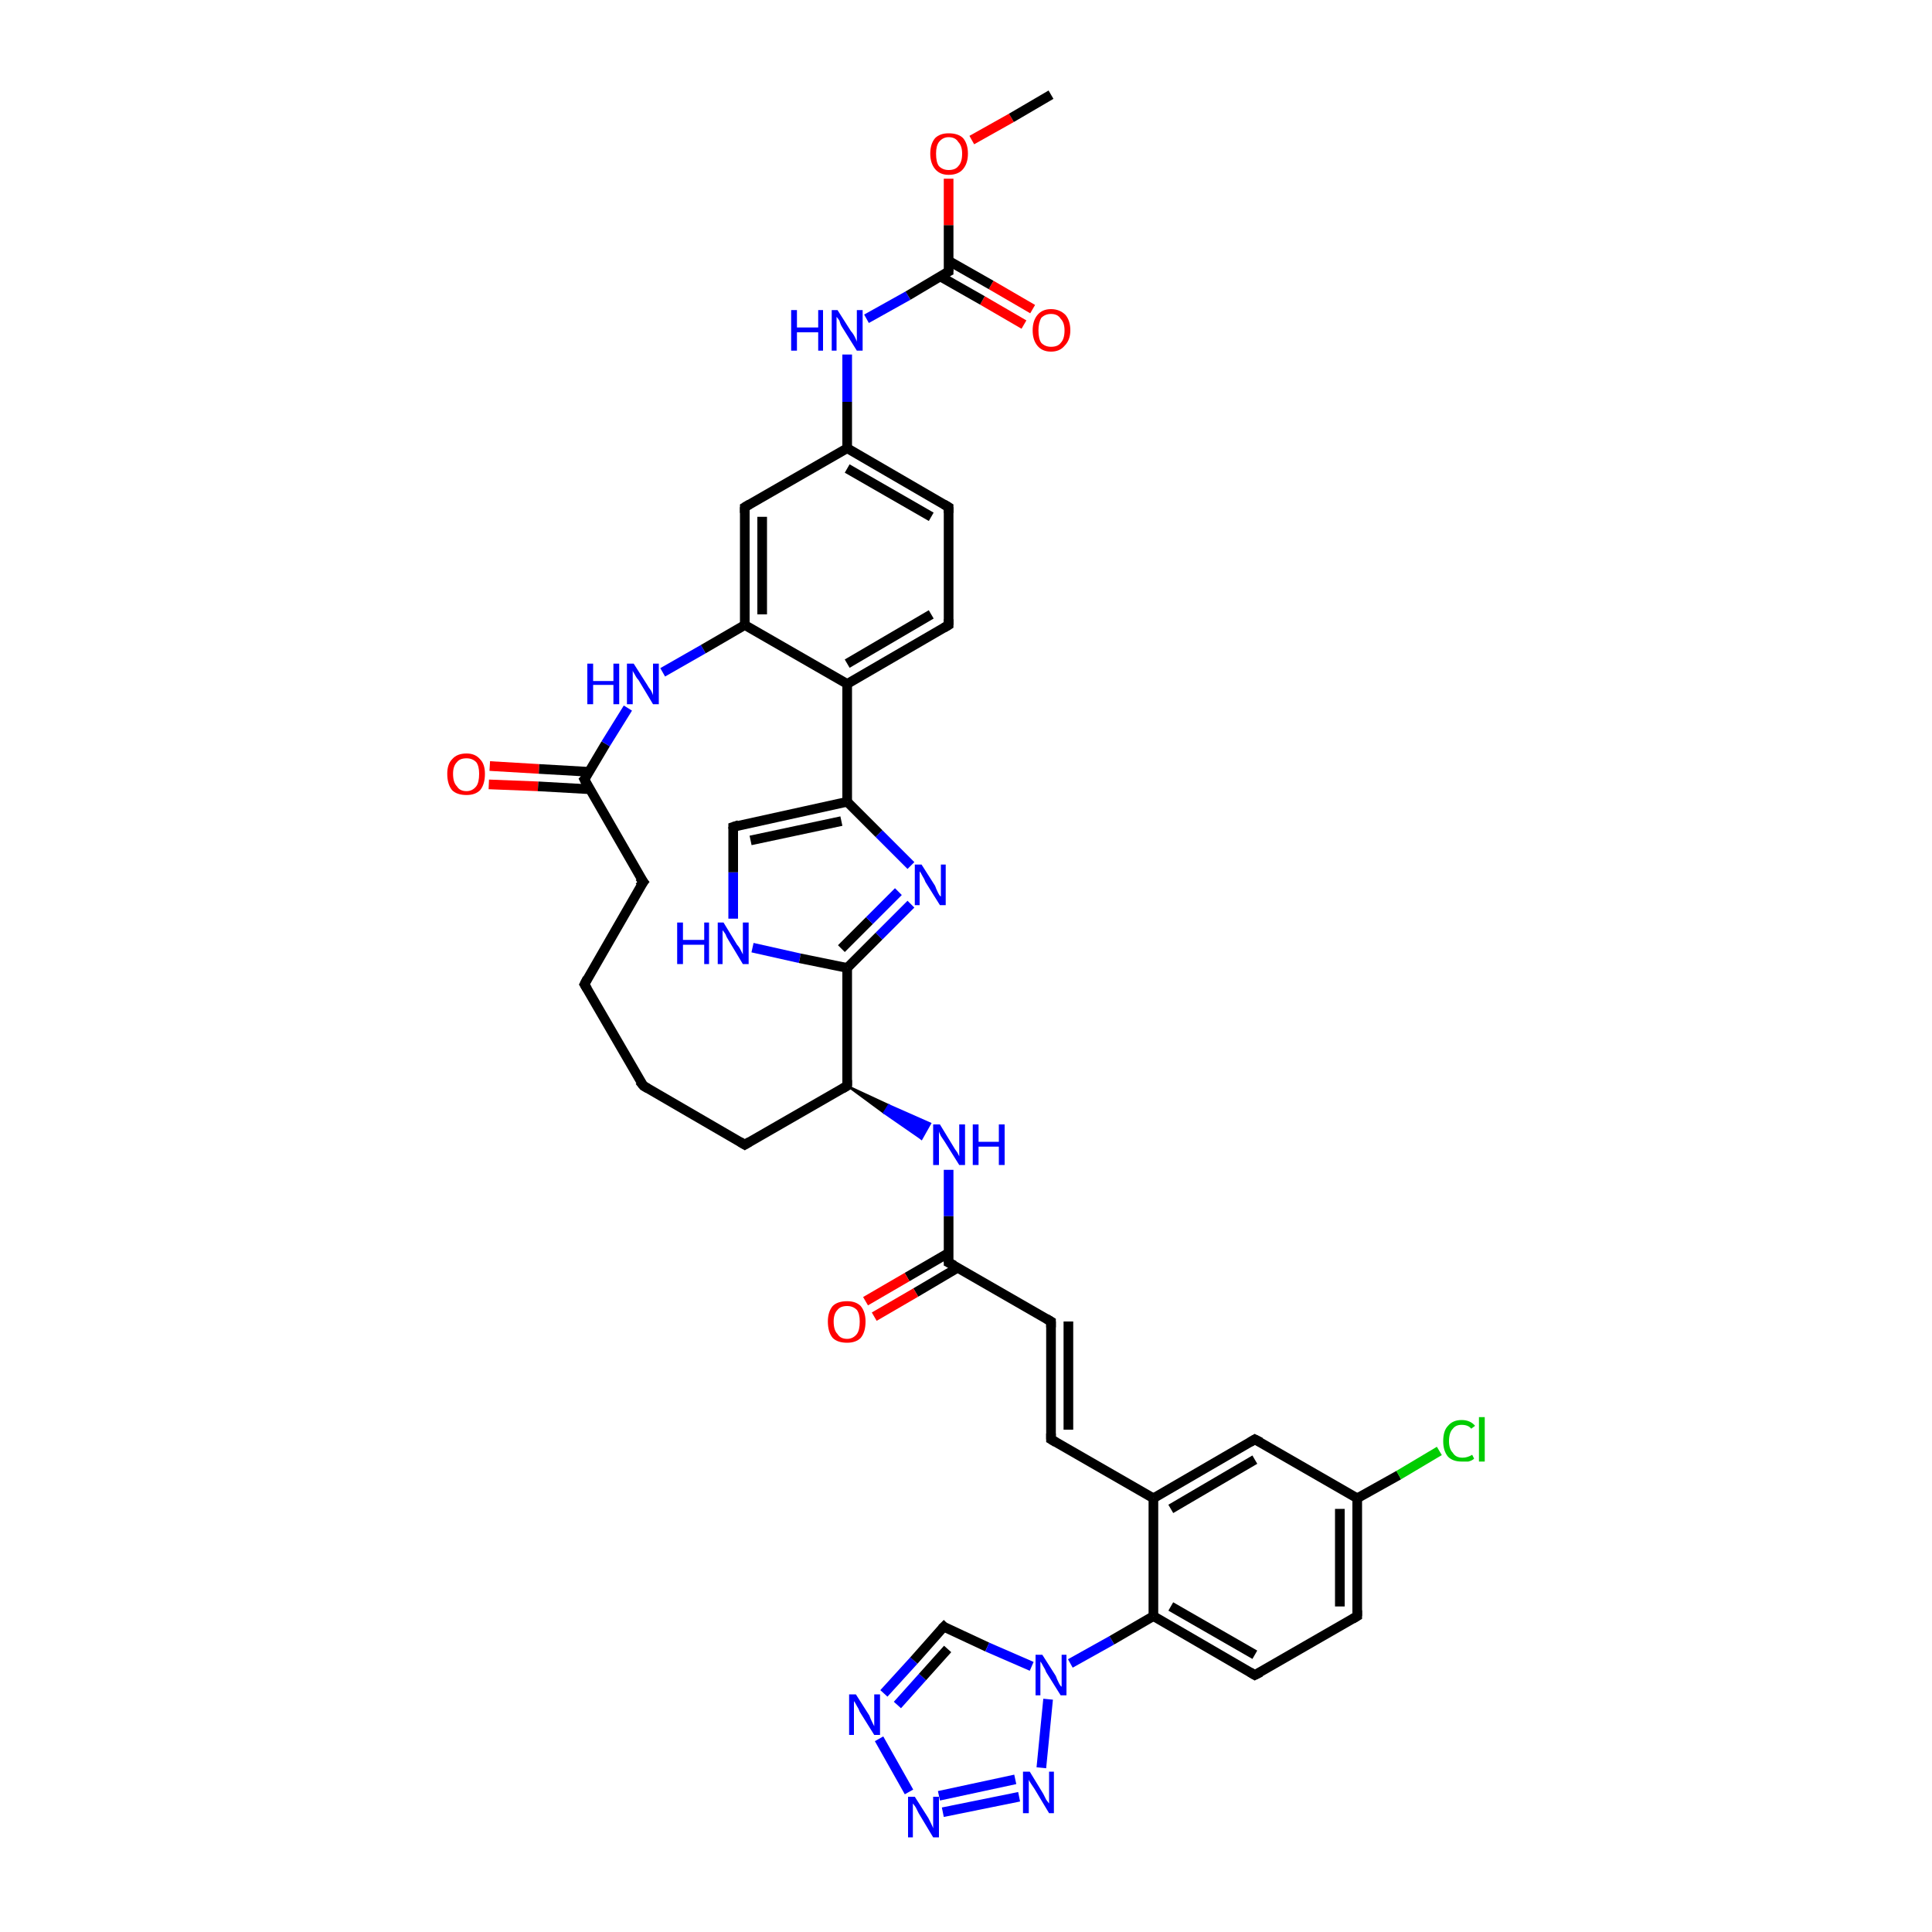<?xml version='1.0' encoding='iso-8859-1'?>
<svg version='1.1' baseProfile='full'
              xmlns='http://www.w3.org/2000/svg'
                      xmlns:rdkit='http://www.rdkit.org/xml'
                      xmlns:xlink='http://www.w3.org/1999/xlink'
                  xml:space='preserve'
width='200px' height='200px' viewBox='0 0 200 200'>
<!-- END OF HEADER -->
<rect style='opacity:1.0;fill:#FFFFFF;stroke:none' width='200.0' height='200.0' x='0.0' y='0.0'> </rect>
<path class='bond-0 atom-19 atom-18' d='M 91.5,175.3 L 94.6,171.9' style='fill:none;fill-rule:evenodd;stroke:#0000FF;stroke-width:1.0px;stroke-linecap:butt;stroke-linejoin:miter;stroke-opacity:1' />
<path class='bond-0 atom-19 atom-18' d='M 94.6,171.9 L 97.7,168.4' style='fill:none;fill-rule:evenodd;stroke:#000000;stroke-width:1.0px;stroke-linecap:butt;stroke-linejoin:miter;stroke-opacity:1' />
<path class='bond-0 atom-19 atom-18' d='M 92.9,176.5 L 95.5,173.6' style='fill:none;fill-rule:evenodd;stroke:#0000FF;stroke-width:1.0px;stroke-linecap:butt;stroke-linejoin:miter;stroke-opacity:1' />
<path class='bond-0 atom-19 atom-18' d='M 95.5,173.6 L 98.1,170.7' style='fill:none;fill-rule:evenodd;stroke:#000000;stroke-width:1.0px;stroke-linecap:butt;stroke-linejoin:miter;stroke-opacity:1' />
<path class='bond-1 atom-19 atom-20' d='M 91.0,180.0 L 94.1,185.5' style='fill:none;fill-rule:evenodd;stroke:#0000FF;stroke-width:1.0px;stroke-linecap:butt;stroke-linejoin:miter;stroke-opacity:1' />
<path class='bond-2 atom-18 atom-17' d='M 97.7,168.4 L 102.2,170.5' style='fill:none;fill-rule:evenodd;stroke:#000000;stroke-width:1.0px;stroke-linecap:butt;stroke-linejoin:miter;stroke-opacity:1' />
<path class='bond-2 atom-18 atom-17' d='M 102.2,170.5 L 106.8,172.5' style='fill:none;fill-rule:evenodd;stroke:#0000FF;stroke-width:1.0px;stroke-linecap:butt;stroke-linejoin:miter;stroke-opacity:1' />
<path class='bond-3 atom-20 atom-21' d='M 97.6,187.6 L 105.5,186.0' style='fill:none;fill-rule:evenodd;stroke:#0000FF;stroke-width:1.0px;stroke-linecap:butt;stroke-linejoin:miter;stroke-opacity:1' />
<path class='bond-3 atom-20 atom-21' d='M 97.2,185.9 L 105.1,184.2' style='fill:none;fill-rule:evenodd;stroke:#0000FF;stroke-width:1.0px;stroke-linecap:butt;stroke-linejoin:miter;stroke-opacity:1' />
<path class='bond-4 atom-17 atom-21' d='M 108.5,175.9 L 107.8,183.0' style='fill:none;fill-rule:evenodd;stroke:#0000FF;stroke-width:1.0px;stroke-linecap:butt;stroke-linejoin:miter;stroke-opacity:1' />
<path class='bond-5 atom-17 atom-16' d='M 110.8,172.2 L 115.1,169.8' style='fill:none;fill-rule:evenodd;stroke:#0000FF;stroke-width:1.0px;stroke-linecap:butt;stroke-linejoin:miter;stroke-opacity:1' />
<path class='bond-5 atom-17 atom-16' d='M 115.1,169.8 L 119.4,167.3' style='fill:none;fill-rule:evenodd;stroke:#000000;stroke-width:1.0px;stroke-linecap:butt;stroke-linejoin:miter;stroke-opacity:1' />
<path class='bond-6 atom-11 atom-16' d='M 129.9,173.4 L 119.4,167.3' style='fill:none;fill-rule:evenodd;stroke:#000000;stroke-width:1.0px;stroke-linecap:butt;stroke-linejoin:miter;stroke-opacity:1' />
<path class='bond-6 atom-11 atom-16' d='M 129.9,171.3 L 121.2,166.3' style='fill:none;fill-rule:evenodd;stroke:#000000;stroke-width:1.0px;stroke-linecap:butt;stroke-linejoin:miter;stroke-opacity:1' />
<path class='bond-7 atom-11 atom-12' d='M 129.9,173.4 L 140.5,167.3' style='fill:none;fill-rule:evenodd;stroke:#000000;stroke-width:1.0px;stroke-linecap:butt;stroke-linejoin:miter;stroke-opacity:1' />
<path class='bond-8 atom-16 atom-15' d='M 119.4,167.3 L 119.4,155.1' style='fill:none;fill-rule:evenodd;stroke:#000000;stroke-width:1.0px;stroke-linecap:butt;stroke-linejoin:miter;stroke-opacity:1' />
<path class='bond-9 atom-25 atom-7' d='M 75.9,95.1 L 75.9,90.3' style='fill:none;fill-rule:evenodd;stroke:#0000FF;stroke-width:1.0px;stroke-linecap:butt;stroke-linejoin:miter;stroke-opacity:1' />
<path class='bond-9 atom-25 atom-7' d='M 75.9,90.3 L 75.9,85.6' style='fill:none;fill-rule:evenodd;stroke:#000000;stroke-width:1.0px;stroke-linecap:butt;stroke-linejoin:miter;stroke-opacity:1' />
<path class='bond-10 atom-25 atom-6' d='M 77.9,98.1 L 82.8,99.2' style='fill:none;fill-rule:evenodd;stroke:#0000FF;stroke-width:1.0px;stroke-linecap:butt;stroke-linejoin:miter;stroke-opacity:1' />
<path class='bond-10 atom-25 atom-6' d='M 82.8,99.2 L 87.7,100.2' style='fill:none;fill-rule:evenodd;stroke:#000000;stroke-width:1.0px;stroke-linecap:butt;stroke-linejoin:miter;stroke-opacity:1' />
<path class='bond-11 atom-12 atom-13' d='M 140.5,167.3 L 140.5,155.1' style='fill:none;fill-rule:evenodd;stroke:#000000;stroke-width:1.0px;stroke-linecap:butt;stroke-linejoin:miter;stroke-opacity:1' />
<path class='bond-11 atom-12 atom-13' d='M 138.7,166.3 L 138.7,156.2' style='fill:none;fill-rule:evenodd;stroke:#000000;stroke-width:1.0px;stroke-linecap:butt;stroke-linejoin:miter;stroke-opacity:1' />
<path class='bond-12 atom-1 atom-4' d='M 77.1,118.5 L 66.6,112.4' style='fill:none;fill-rule:evenodd;stroke:#000000;stroke-width:1.0px;stroke-linecap:butt;stroke-linejoin:miter;stroke-opacity:1' />
<path class='bond-13 atom-1 atom-2' d='M 77.1,118.5 L 87.7,112.4' style='fill:none;fill-rule:evenodd;stroke:#000000;stroke-width:1.0px;stroke-linecap:butt;stroke-linejoin:miter;stroke-opacity:1' />
<path class='bond-14 atom-15 atom-0' d='M 119.4,155.1 L 108.8,149.0' style='fill:none;fill-rule:evenodd;stroke:#000000;stroke-width:1.0px;stroke-linecap:butt;stroke-linejoin:miter;stroke-opacity:1' />
<path class='bond-15 atom-15 atom-14' d='M 119.4,155.1 L 129.9,149.0' style='fill:none;fill-rule:evenodd;stroke:#000000;stroke-width:1.0px;stroke-linecap:butt;stroke-linejoin:miter;stroke-opacity:1' />
<path class='bond-15 atom-15 atom-14' d='M 121.2,156.2 L 129.9,151.1' style='fill:none;fill-rule:evenodd;stroke:#000000;stroke-width:1.0px;stroke-linecap:butt;stroke-linejoin:miter;stroke-opacity:1' />
<path class='bond-16 atom-7 atom-26' d='M 75.9,85.6 L 87.7,83.0' style='fill:none;fill-rule:evenodd;stroke:#000000;stroke-width:1.0px;stroke-linecap:butt;stroke-linejoin:miter;stroke-opacity:1' />
<path class='bond-16 atom-7 atom-26' d='M 77.7,87.0 L 87.1,85.0' style='fill:none;fill-rule:evenodd;stroke:#000000;stroke-width:1.0px;stroke-linecap:butt;stroke-linejoin:miter;stroke-opacity:1' />
<path class='bond-17 atom-0 atom-22' d='M 108.8,149.0 L 108.8,136.8' style='fill:none;fill-rule:evenodd;stroke:#000000;stroke-width:1.0px;stroke-linecap:butt;stroke-linejoin:miter;stroke-opacity:1' />
<path class='bond-17 atom-0 atom-22' d='M 110.6,148.0 L 110.6,136.8' style='fill:none;fill-rule:evenodd;stroke:#000000;stroke-width:1.0px;stroke-linecap:butt;stroke-linejoin:miter;stroke-opacity:1' />
<path class='bond-18 atom-4 atom-5' d='M 66.6,112.4 L 60.5,101.9' style='fill:none;fill-rule:evenodd;stroke:#000000;stroke-width:1.0px;stroke-linecap:butt;stroke-linejoin:miter;stroke-opacity:1' />
<path class='bond-19 atom-2 atom-24' d='M 87.7,112.4 L 92.0,114.4 L 91.5,115.2 Z' style='fill:#000000;fill-rule:evenodd;fill-opacity:1;stroke:#000000;stroke-width:0.2px;stroke-linecap:butt;stroke-linejoin:miter;stroke-opacity:1;' />
<path class='bond-19 atom-2 atom-24' d='M 92.0,114.4 L 95.4,117.9 L 96.3,116.3 Z' style='fill:#0000FF;fill-rule:evenodd;fill-opacity:1;stroke:#0000FF;stroke-width:0.2px;stroke-linecap:butt;stroke-linejoin:miter;stroke-opacity:1;' />
<path class='bond-19 atom-2 atom-24' d='M 92.0,114.4 L 91.5,115.2 L 95.4,117.9 Z' style='fill:#0000FF;fill-rule:evenodd;fill-opacity:1;stroke:#0000FF;stroke-width:0.2px;stroke-linecap:butt;stroke-linejoin:miter;stroke-opacity:1;' />
<path class='bond-20 atom-24 atom-3' d='M 98.2,121.1 L 98.2,125.9' style='fill:none;fill-rule:evenodd;stroke:#0000FF;stroke-width:1.0px;stroke-linecap:butt;stroke-linejoin:miter;stroke-opacity:1' />
<path class='bond-20 atom-24 atom-3' d='M 98.2,125.9 L 98.2,130.7' style='fill:none;fill-rule:evenodd;stroke:#000000;stroke-width:1.0px;stroke-linecap:butt;stroke-linejoin:miter;stroke-opacity:1' />
<path class='bond-21 atom-13 atom-14' d='M 140.5,155.1 L 129.9,149.0' style='fill:none;fill-rule:evenodd;stroke:#000000;stroke-width:1.0px;stroke-linecap:butt;stroke-linejoin:miter;stroke-opacity:1' />
<path class='bond-22 atom-13 atom-10' d='M 140.5,155.1 L 144.8,152.7' style='fill:none;fill-rule:evenodd;stroke:#000000;stroke-width:1.0px;stroke-linecap:butt;stroke-linejoin:miter;stroke-opacity:1' />
<path class='bond-22 atom-13 atom-10' d='M 144.8,152.7 L 149.0,150.2' style='fill:none;fill-rule:evenodd;stroke:#00CC00;stroke-width:1.0px;stroke-linecap:butt;stroke-linejoin:miter;stroke-opacity:1' />
<path class='bond-23 atom-6 atom-2' d='M 87.7,100.2 L 87.7,112.4' style='fill:none;fill-rule:evenodd;stroke:#000000;stroke-width:1.0px;stroke-linecap:butt;stroke-linejoin:miter;stroke-opacity:1' />
<path class='bond-24 atom-6 atom-27' d='M 87.7,100.2 L 91.0,96.9' style='fill:none;fill-rule:evenodd;stroke:#000000;stroke-width:1.0px;stroke-linecap:butt;stroke-linejoin:miter;stroke-opacity:1' />
<path class='bond-24 atom-6 atom-27' d='M 91.0,96.9 L 94.3,93.6' style='fill:none;fill-rule:evenodd;stroke:#0000FF;stroke-width:1.0px;stroke-linecap:butt;stroke-linejoin:miter;stroke-opacity:1' />
<path class='bond-24 atom-6 atom-27' d='M 87.1,98.2 L 90.0,95.3' style='fill:none;fill-rule:evenodd;stroke:#000000;stroke-width:1.0px;stroke-linecap:butt;stroke-linejoin:miter;stroke-opacity:1' />
<path class='bond-24 atom-6 atom-27' d='M 90.0,95.3 L 93.0,92.3' style='fill:none;fill-rule:evenodd;stroke:#0000FF;stroke-width:1.0px;stroke-linecap:butt;stroke-linejoin:miter;stroke-opacity:1' />
<path class='bond-25 atom-40 atom-38' d='M 50.7,79.3 L 55.8,79.6' style='fill:none;fill-rule:evenodd;stroke:#FF0000;stroke-width:1.0px;stroke-linecap:butt;stroke-linejoin:miter;stroke-opacity:1' />
<path class='bond-25 atom-40 atom-38' d='M 55.8,79.6 L 61.0,79.9' style='fill:none;fill-rule:evenodd;stroke:#000000;stroke-width:1.0px;stroke-linecap:butt;stroke-linejoin:miter;stroke-opacity:1' />
<path class='bond-25 atom-40 atom-38' d='M 50.6,81.2 L 55.7,81.4' style='fill:none;fill-rule:evenodd;stroke:#FF0000;stroke-width:1.0px;stroke-linecap:butt;stroke-linejoin:miter;stroke-opacity:1' />
<path class='bond-25 atom-40 atom-38' d='M 55.7,81.4 L 61.0,81.7' style='fill:none;fill-rule:evenodd;stroke:#000000;stroke-width:1.0px;stroke-linecap:butt;stroke-linejoin:miter;stroke-opacity:1' />
<path class='bond-26 atom-22 atom-3' d='M 108.8,136.8 L 98.2,130.7' style='fill:none;fill-rule:evenodd;stroke:#000000;stroke-width:1.0px;stroke-linecap:butt;stroke-linejoin:miter;stroke-opacity:1' />
<path class='bond-27 atom-26 atom-27' d='M 87.7,83.0 L 91.0,86.3' style='fill:none;fill-rule:evenodd;stroke:#000000;stroke-width:1.0px;stroke-linecap:butt;stroke-linejoin:miter;stroke-opacity:1' />
<path class='bond-27 atom-26 atom-27' d='M 91.0,86.3 L 94.3,89.6' style='fill:none;fill-rule:evenodd;stroke:#0000FF;stroke-width:1.0px;stroke-linecap:butt;stroke-linejoin:miter;stroke-opacity:1' />
<path class='bond-28 atom-26 atom-9' d='M 87.7,83.0 L 87.7,70.8' style='fill:none;fill-rule:evenodd;stroke:#000000;stroke-width:1.0px;stroke-linecap:butt;stroke-linejoin:miter;stroke-opacity:1' />
<path class='bond-29 atom-3 atom-23' d='M 98.2,129.7 L 93.9,132.2' style='fill:none;fill-rule:evenodd;stroke:#000000;stroke-width:1.0px;stroke-linecap:butt;stroke-linejoin:miter;stroke-opacity:1' />
<path class='bond-29 atom-3 atom-23' d='M 93.9,132.2 L 89.6,134.7' style='fill:none;fill-rule:evenodd;stroke:#FF0000;stroke-width:1.0px;stroke-linecap:butt;stroke-linejoin:miter;stroke-opacity:1' />
<path class='bond-29 atom-3 atom-23' d='M 99.2,131.2 L 94.8,133.8' style='fill:none;fill-rule:evenodd;stroke:#000000;stroke-width:1.0px;stroke-linecap:butt;stroke-linejoin:miter;stroke-opacity:1' />
<path class='bond-29 atom-3 atom-23' d='M 94.8,133.8 L 90.5,136.3' style='fill:none;fill-rule:evenodd;stroke:#FF0000;stroke-width:1.0px;stroke-linecap:butt;stroke-linejoin:miter;stroke-opacity:1' />
<path class='bond-30 atom-5 atom-37' d='M 60.5,101.9 L 66.6,91.3' style='fill:none;fill-rule:evenodd;stroke:#000000;stroke-width:1.0px;stroke-linecap:butt;stroke-linejoin:miter;stroke-opacity:1' />
<path class='bond-31 atom-38 atom-37' d='M 60.5,80.7 L 66.6,91.3' style='fill:none;fill-rule:evenodd;stroke:#000000;stroke-width:1.0px;stroke-linecap:butt;stroke-linejoin:miter;stroke-opacity:1' />
<path class='bond-32 atom-38 atom-39' d='M 60.5,80.7 L 62.7,77.0' style='fill:none;fill-rule:evenodd;stroke:#000000;stroke-width:1.0px;stroke-linecap:butt;stroke-linejoin:miter;stroke-opacity:1' />
<path class='bond-32 atom-38 atom-39' d='M 62.7,77.0 L 65.0,73.3' style='fill:none;fill-rule:evenodd;stroke:#0000FF;stroke-width:1.0px;stroke-linecap:butt;stroke-linejoin:miter;stroke-opacity:1' />
<path class='bond-33 atom-9 atom-28' d='M 87.7,70.8 L 98.2,64.7' style='fill:none;fill-rule:evenodd;stroke:#000000;stroke-width:1.0px;stroke-linecap:butt;stroke-linejoin:miter;stroke-opacity:1' />
<path class='bond-33 atom-9 atom-28' d='M 87.7,68.7 L 96.4,63.6' style='fill:none;fill-rule:evenodd;stroke:#000000;stroke-width:1.0px;stroke-linecap:butt;stroke-linejoin:miter;stroke-opacity:1' />
<path class='bond-34 atom-9 atom-32' d='M 87.7,70.8 L 77.1,64.7' style='fill:none;fill-rule:evenodd;stroke:#000000;stroke-width:1.0px;stroke-linecap:butt;stroke-linejoin:miter;stroke-opacity:1' />
<path class='bond-35 atom-28 atom-29' d='M 98.2,64.7 L 98.2,52.5' style='fill:none;fill-rule:evenodd;stroke:#000000;stroke-width:1.0px;stroke-linecap:butt;stroke-linejoin:miter;stroke-opacity:1' />
<path class='bond-36 atom-39 atom-32' d='M 68.6,69.6 L 72.8,67.2' style='fill:none;fill-rule:evenodd;stroke:#0000FF;stroke-width:1.0px;stroke-linecap:butt;stroke-linejoin:miter;stroke-opacity:1' />
<path class='bond-36 atom-39 atom-32' d='M 72.8,67.2 L 77.1,64.7' style='fill:none;fill-rule:evenodd;stroke:#000000;stroke-width:1.0px;stroke-linecap:butt;stroke-linejoin:miter;stroke-opacity:1' />
<path class='bond-37 atom-32 atom-31' d='M 77.1,64.7 L 77.1,52.5' style='fill:none;fill-rule:evenodd;stroke:#000000;stroke-width:1.0px;stroke-linecap:butt;stroke-linejoin:miter;stroke-opacity:1' />
<path class='bond-37 atom-32 atom-31' d='M 78.9,63.6 L 78.9,53.5' style='fill:none;fill-rule:evenodd;stroke:#000000;stroke-width:1.0px;stroke-linecap:butt;stroke-linejoin:miter;stroke-opacity:1' />
<path class='bond-38 atom-29 atom-30' d='M 98.2,52.5 L 87.7,46.4' style='fill:none;fill-rule:evenodd;stroke:#000000;stroke-width:1.0px;stroke-linecap:butt;stroke-linejoin:miter;stroke-opacity:1' />
<path class='bond-38 atom-29 atom-30' d='M 96.4,53.5 L 87.7,48.5' style='fill:none;fill-rule:evenodd;stroke:#000000;stroke-width:1.0px;stroke-linecap:butt;stroke-linejoin:miter;stroke-opacity:1' />
<path class='bond-39 atom-31 atom-30' d='M 77.1,52.5 L 87.7,46.4' style='fill:none;fill-rule:evenodd;stroke:#000000;stroke-width:1.0px;stroke-linecap:butt;stroke-linejoin:miter;stroke-opacity:1' />
<path class='bond-40 atom-30 atom-33' d='M 87.7,46.4 L 87.7,41.6' style='fill:none;fill-rule:evenodd;stroke:#000000;stroke-width:1.0px;stroke-linecap:butt;stroke-linejoin:miter;stroke-opacity:1' />
<path class='bond-40 atom-30 atom-33' d='M 87.7,41.6 L 87.7,36.7' style='fill:none;fill-rule:evenodd;stroke:#0000FF;stroke-width:1.0px;stroke-linecap:butt;stroke-linejoin:miter;stroke-opacity:1' />
<path class='bond-41 atom-34 atom-8' d='M 106.0,33.6 L 101.7,31.1' style='fill:none;fill-rule:evenodd;stroke:#FF0000;stroke-width:1.0px;stroke-linecap:butt;stroke-linejoin:miter;stroke-opacity:1' />
<path class='bond-41 atom-34 atom-8' d='M 101.7,31.1 L 97.3,28.6' style='fill:none;fill-rule:evenodd;stroke:#000000;stroke-width:1.0px;stroke-linecap:butt;stroke-linejoin:miter;stroke-opacity:1' />
<path class='bond-41 atom-34 atom-8' d='M 106.9,32.0 L 102.6,29.5' style='fill:none;fill-rule:evenodd;stroke:#FF0000;stroke-width:1.0px;stroke-linecap:butt;stroke-linejoin:miter;stroke-opacity:1' />
<path class='bond-41 atom-34 atom-8' d='M 102.6,29.5 L 98.2,27.0' style='fill:none;fill-rule:evenodd;stroke:#000000;stroke-width:1.0px;stroke-linecap:butt;stroke-linejoin:miter;stroke-opacity:1' />
<path class='bond-42 atom-33 atom-8' d='M 89.7,33.0 L 94.0,30.6' style='fill:none;fill-rule:evenodd;stroke:#0000FF;stroke-width:1.0px;stroke-linecap:butt;stroke-linejoin:miter;stroke-opacity:1' />
<path class='bond-42 atom-33 atom-8' d='M 94.0,30.6 L 98.2,28.1' style='fill:none;fill-rule:evenodd;stroke:#000000;stroke-width:1.0px;stroke-linecap:butt;stroke-linejoin:miter;stroke-opacity:1' />
<path class='bond-43 atom-8 atom-35' d='M 98.2,28.1 L 98.2,23.3' style='fill:none;fill-rule:evenodd;stroke:#000000;stroke-width:1.0px;stroke-linecap:butt;stroke-linejoin:miter;stroke-opacity:1' />
<path class='bond-43 atom-8 atom-35' d='M 98.2,23.3 L 98.2,18.5' style='fill:none;fill-rule:evenodd;stroke:#FF0000;stroke-width:1.0px;stroke-linecap:butt;stroke-linejoin:miter;stroke-opacity:1' />
<path class='bond-44 atom-35 atom-36' d='M 100.6,14.5 L 104.7,12.2' style='fill:none;fill-rule:evenodd;stroke:#FF0000;stroke-width:1.0px;stroke-linecap:butt;stroke-linejoin:miter;stroke-opacity:1' />
<path class='bond-44 atom-35 atom-36' d='M 104.7,12.2 L 108.8,9.8' style='fill:none;fill-rule:evenodd;stroke:#000000;stroke-width:1.0px;stroke-linecap:butt;stroke-linejoin:miter;stroke-opacity:1' />
<path d='M 109.3,149.3 L 108.8,149.0 L 108.8,148.4' style='fill:none;stroke:#000000;stroke-width:1.0px;stroke-linecap:butt;stroke-linejoin:miter;stroke-opacity:1;' />
<path d='M 76.6,118.2 L 77.1,118.5 L 77.6,118.2' style='fill:none;stroke:#000000;stroke-width:1.0px;stroke-linecap:butt;stroke-linejoin:miter;stroke-opacity:1;' />
<path d='M 87.2,112.7 L 87.7,112.4 L 87.7,111.8' style='fill:none;stroke:#000000;stroke-width:1.0px;stroke-linecap:butt;stroke-linejoin:miter;stroke-opacity:1;' />
<path d='M 98.2,130.5 L 98.2,130.7 L 98.8,131.0' style='fill:none;stroke:#000000;stroke-width:1.0px;stroke-linecap:butt;stroke-linejoin:miter;stroke-opacity:1;' />
<path d='M 67.1,112.7 L 66.6,112.4 L 66.2,111.9' style='fill:none;stroke:#000000;stroke-width:1.0px;stroke-linecap:butt;stroke-linejoin:miter;stroke-opacity:1;' />
<path d='M 60.8,102.4 L 60.5,101.9 L 60.8,101.3' style='fill:none;stroke:#000000;stroke-width:1.0px;stroke-linecap:butt;stroke-linejoin:miter;stroke-opacity:1;' />
<path d='M 75.9,85.8 L 75.9,85.6 L 76.5,85.4' style='fill:none;stroke:#000000;stroke-width:1.0px;stroke-linecap:butt;stroke-linejoin:miter;stroke-opacity:1;' />
<path d='M 98.0,28.2 L 98.2,28.1 L 98.2,27.9' style='fill:none;stroke:#000000;stroke-width:1.0px;stroke-linecap:butt;stroke-linejoin:miter;stroke-opacity:1;' />
<path d='M 129.4,173.1 L 129.9,173.4 L 130.5,173.1' style='fill:none;stroke:#000000;stroke-width:1.0px;stroke-linecap:butt;stroke-linejoin:miter;stroke-opacity:1;' />
<path d='M 140.0,167.6 L 140.5,167.3 L 140.5,166.7' style='fill:none;stroke:#000000;stroke-width:1.0px;stroke-linecap:butt;stroke-linejoin:miter;stroke-opacity:1;' />
<path d='M 129.4,149.3 L 129.9,149.0 L 130.5,149.3' style='fill:none;stroke:#000000;stroke-width:1.0px;stroke-linecap:butt;stroke-linejoin:miter;stroke-opacity:1;' />
<path d='M 97.5,168.6 L 97.7,168.4 L 97.9,168.6' style='fill:none;stroke:#000000;stroke-width:1.0px;stroke-linecap:butt;stroke-linejoin:miter;stroke-opacity:1;' />
<path d='M 108.8,137.4 L 108.8,136.8 L 108.3,136.5' style='fill:none;stroke:#000000;stroke-width:1.0px;stroke-linecap:butt;stroke-linejoin:miter;stroke-opacity:1;' />
<path d='M 97.7,65.0 L 98.2,64.7 L 98.2,64.1' style='fill:none;stroke:#000000;stroke-width:1.0px;stroke-linecap:butt;stroke-linejoin:miter;stroke-opacity:1;' />
<path d='M 98.2,53.1 L 98.2,52.5 L 97.7,52.2' style='fill:none;stroke:#000000;stroke-width:1.0px;stroke-linecap:butt;stroke-linejoin:miter;stroke-opacity:1;' />
<path d='M 77.1,53.1 L 77.1,52.5 L 77.6,52.2' style='fill:none;stroke:#000000;stroke-width:1.0px;stroke-linecap:butt;stroke-linejoin:miter;stroke-opacity:1;' />
<path d='M 66.2,91.8 L 66.6,91.3 L 66.2,90.8' style='fill:none;stroke:#000000;stroke-width:1.0px;stroke-linecap:butt;stroke-linejoin:miter;stroke-opacity:1;' />
<path d='M 60.8,81.3 L 60.5,80.7 L 60.6,80.6' style='fill:none;stroke:#000000;stroke-width:1.0px;stroke-linecap:butt;stroke-linejoin:miter;stroke-opacity:1;' />
<path class='atom-10' d='M 149.4 149.2
Q 149.4 148.1, 149.9 147.6
Q 150.4 147.0, 151.3 147.0
Q 152.2 147.0, 152.7 147.6
L 152.3 147.9
Q 152.0 147.5, 151.3 147.5
Q 150.7 147.5, 150.4 147.9
Q 150.0 148.3, 150.0 149.2
Q 150.0 150.0, 150.4 150.4
Q 150.7 150.9, 151.4 150.9
Q 151.9 150.9, 152.4 150.6
L 152.6 151.0
Q 152.4 151.2, 152.0 151.3
Q 151.7 151.3, 151.3 151.3
Q 150.4 151.3, 149.9 150.8
Q 149.4 150.2, 149.4 149.2
' fill='#00CC00'/>
<path class='atom-10' d='M 153.1 146.7
L 153.7 146.7
L 153.7 151.3
L 153.1 151.3
L 153.1 146.7
' fill='#00CC00'/>
<path class='atom-17' d='M 107.9 171.3
L 109.3 173.5
Q 109.4 173.8, 109.6 174.2
Q 109.8 174.6, 109.9 174.6
L 109.9 171.3
L 110.4 171.3
L 110.4 175.5
L 109.8 175.5
L 108.3 173.1
Q 108.2 172.8, 108.0 172.5
Q 107.8 172.1, 107.7 172.0
L 107.7 175.5
L 107.2 175.5
L 107.2 171.3
L 107.9 171.3
' fill='#0000FF'/>
<path class='atom-19' d='M 88.6 175.4
L 90.0 177.6
Q 90.1 177.9, 90.3 178.3
Q 90.5 178.7, 90.5 178.7
L 90.5 175.4
L 91.1 175.4
L 91.1 179.6
L 90.5 179.6
L 89.0 177.2
Q 88.9 176.9, 88.7 176.6
Q 88.5 176.2, 88.4 176.1
L 88.4 179.6
L 87.9 179.6
L 87.9 175.4
L 88.6 175.4
' fill='#0000FF'/>
<path class='atom-20' d='M 94.7 186.0
L 96.1 188.2
Q 96.2 188.4, 96.4 188.8
Q 96.6 189.2, 96.6 189.3
L 96.6 186.0
L 97.2 186.0
L 97.2 190.2
L 96.6 190.2
L 95.1 187.7
Q 95.0 187.5, 94.8 187.1
Q 94.6 186.8, 94.5 186.7
L 94.5 190.2
L 94.0 190.2
L 94.0 186.0
L 94.7 186.0
' fill='#0000FF'/>
<path class='atom-21' d='M 106.6 183.4
L 108.0 185.7
Q 108.1 185.9, 108.3 186.3
Q 108.6 186.7, 108.6 186.7
L 108.6 183.4
L 109.1 183.4
L 109.1 187.7
L 108.6 187.7
L 107.1 185.2
Q 106.9 184.9, 106.7 184.6
Q 106.5 184.3, 106.5 184.2
L 106.5 187.7
L 105.9 187.7
L 105.9 183.4
L 106.6 183.4
' fill='#0000FF'/>
<path class='atom-23' d='M 85.7 136.8
Q 85.7 135.8, 86.2 135.2
Q 86.7 134.7, 87.7 134.7
Q 88.6 134.7, 89.1 135.2
Q 89.6 135.8, 89.6 136.8
Q 89.6 137.9, 89.1 138.5
Q 88.6 139.0, 87.7 139.0
Q 86.7 139.0, 86.2 138.5
Q 85.7 137.9, 85.7 136.8
M 87.7 138.6
Q 88.3 138.6, 88.7 138.1
Q 89.0 137.7, 89.0 136.8
Q 89.0 136.0, 88.7 135.6
Q 88.3 135.2, 87.7 135.2
Q 87.0 135.2, 86.7 135.6
Q 86.3 136.0, 86.3 136.8
Q 86.3 137.7, 86.7 138.1
Q 87.0 138.6, 87.7 138.6
' fill='#FF0000'/>
<path class='atom-24' d='M 97.3 116.4
L 98.7 118.7
Q 98.8 118.9, 99.1 119.3
Q 99.3 119.7, 99.3 119.7
L 99.3 116.4
L 99.9 116.4
L 99.9 120.6
L 99.3 120.6
L 97.8 118.2
Q 97.6 117.9, 97.4 117.6
Q 97.2 117.2, 97.2 117.1
L 97.2 120.6
L 96.6 120.6
L 96.6 116.4
L 97.3 116.4
' fill='#0000FF'/>
<path class='atom-24' d='M 100.7 116.4
L 101.3 116.4
L 101.3 118.2
L 103.4 118.2
L 103.4 116.4
L 104.0 116.4
L 104.0 120.6
L 103.4 120.6
L 103.4 118.7
L 101.3 118.7
L 101.3 120.6
L 100.7 120.6
L 100.7 116.4
' fill='#0000FF'/>
<path class='atom-25' d='M 70.1 95.5
L 70.7 95.5
L 70.7 97.3
L 72.9 97.3
L 72.9 95.5
L 73.4 95.5
L 73.4 99.8
L 72.9 99.8
L 72.9 97.8
L 70.7 97.8
L 70.7 99.8
L 70.1 99.8
L 70.1 95.5
' fill='#0000FF'/>
<path class='atom-25' d='M 74.9 95.5
L 76.3 97.8
Q 76.5 98.0, 76.7 98.4
Q 76.9 98.8, 76.9 98.8
L 76.9 95.5
L 77.5 95.5
L 77.5 99.8
L 76.9 99.8
L 75.4 97.3
Q 75.2 97.0, 75.1 96.7
Q 74.9 96.4, 74.8 96.3
L 74.8 99.8
L 74.3 99.8
L 74.3 95.5
L 74.9 95.5
' fill='#0000FF'/>
<path class='atom-27' d='M 95.4 89.5
L 96.8 91.7
Q 96.9 92.0, 97.1 92.4
Q 97.3 92.8, 97.4 92.8
L 97.4 89.5
L 97.9 89.5
L 97.9 93.7
L 97.3 93.7
L 95.8 91.3
Q 95.7 91.0, 95.5 90.7
Q 95.3 90.3, 95.2 90.2
L 95.2 93.7
L 94.7 93.7
L 94.7 89.5
L 95.4 89.5
' fill='#0000FF'/>
<path class='atom-33' d='M 81.9 32.1
L 82.5 32.1
L 82.5 33.9
L 84.7 33.9
L 84.7 32.1
L 85.2 32.1
L 85.2 36.3
L 84.7 36.3
L 84.7 34.4
L 82.5 34.4
L 82.5 36.3
L 81.9 36.3
L 81.9 32.1
' fill='#0000FF'/>
<path class='atom-33' d='M 86.7 32.1
L 88.1 34.3
Q 88.3 34.5, 88.5 34.9
Q 88.7 35.3, 88.7 35.4
L 88.7 32.1
L 89.3 32.1
L 89.3 36.3
L 88.7 36.3
L 87.2 33.9
Q 87.0 33.6, 86.9 33.2
Q 86.7 32.9, 86.6 32.8
L 86.6 36.3
L 86.1 36.3
L 86.1 32.1
L 86.7 32.1
' fill='#0000FF'/>
<path class='atom-34' d='M 106.9 34.2
Q 106.9 33.2, 107.4 32.6
Q 107.9 32.0, 108.8 32.0
Q 109.7 32.0, 110.3 32.6
Q 110.8 33.2, 110.8 34.2
Q 110.8 35.2, 110.2 35.8
Q 109.7 36.4, 108.8 36.4
Q 107.9 36.4, 107.4 35.8
Q 106.9 35.2, 106.9 34.2
M 108.8 35.9
Q 109.5 35.9, 109.8 35.5
Q 110.2 35.1, 110.2 34.2
Q 110.2 33.4, 109.8 33.0
Q 109.5 32.5, 108.8 32.5
Q 108.2 32.5, 107.8 32.9
Q 107.5 33.4, 107.5 34.2
Q 107.5 35.1, 107.8 35.5
Q 108.2 35.9, 108.8 35.9
' fill='#FF0000'/>
<path class='atom-35' d='M 96.3 15.9
Q 96.3 14.9, 96.8 14.3
Q 97.3 13.8, 98.2 13.8
Q 99.2 13.8, 99.7 14.3
Q 100.2 14.9, 100.2 15.9
Q 100.2 16.9, 99.7 17.5
Q 99.2 18.1, 98.2 18.1
Q 97.3 18.1, 96.8 17.5
Q 96.3 16.9, 96.3 15.9
M 98.2 17.6
Q 98.9 17.6, 99.2 17.2
Q 99.6 16.8, 99.6 15.9
Q 99.6 15.1, 99.2 14.7
Q 98.9 14.2, 98.2 14.2
Q 97.6 14.2, 97.2 14.7
Q 96.9 15.1, 96.9 15.9
Q 96.9 16.8, 97.2 17.2
Q 97.6 17.6, 98.2 17.6
' fill='#FF0000'/>
<path class='atom-39' d='M 60.8 68.7
L 61.4 68.7
L 61.4 70.5
L 63.5 70.5
L 63.5 68.7
L 64.1 68.7
L 64.1 72.9
L 63.5 72.9
L 63.5 70.9
L 61.4 70.9
L 61.4 72.9
L 60.8 72.9
L 60.8 68.7
' fill='#0000FF'/>
<path class='atom-39' d='M 65.6 68.7
L 67.0 70.9
Q 67.1 71.1, 67.4 71.5
Q 67.6 71.9, 67.6 72.0
L 67.6 68.7
L 68.2 68.7
L 68.2 72.9
L 67.6 72.9
L 66.1 70.4
Q 65.9 70.2, 65.7 69.8
Q 65.5 69.5, 65.5 69.4
L 65.5 72.9
L 64.9 72.9
L 64.9 68.7
L 65.6 68.7
' fill='#0000FF'/>
<path class='atom-40' d='M 46.3 80.1
Q 46.3 79.1, 46.8 78.6
Q 47.3 78.0, 48.3 78.0
Q 49.2 78.0, 49.7 78.6
Q 50.2 79.1, 50.2 80.1
Q 50.2 81.2, 49.7 81.8
Q 49.2 82.3, 48.3 82.3
Q 47.3 82.3, 46.8 81.8
Q 46.3 81.2, 46.3 80.1
M 48.3 81.9
Q 48.9 81.9, 49.3 81.4
Q 49.6 81.0, 49.6 80.1
Q 49.6 79.3, 49.3 78.9
Q 48.9 78.5, 48.3 78.5
Q 47.6 78.5, 47.3 78.9
Q 46.9 79.3, 46.9 80.1
Q 46.9 81.0, 47.3 81.4
Q 47.6 81.9, 48.3 81.9
' fill='#FF0000'/>
</svg>
